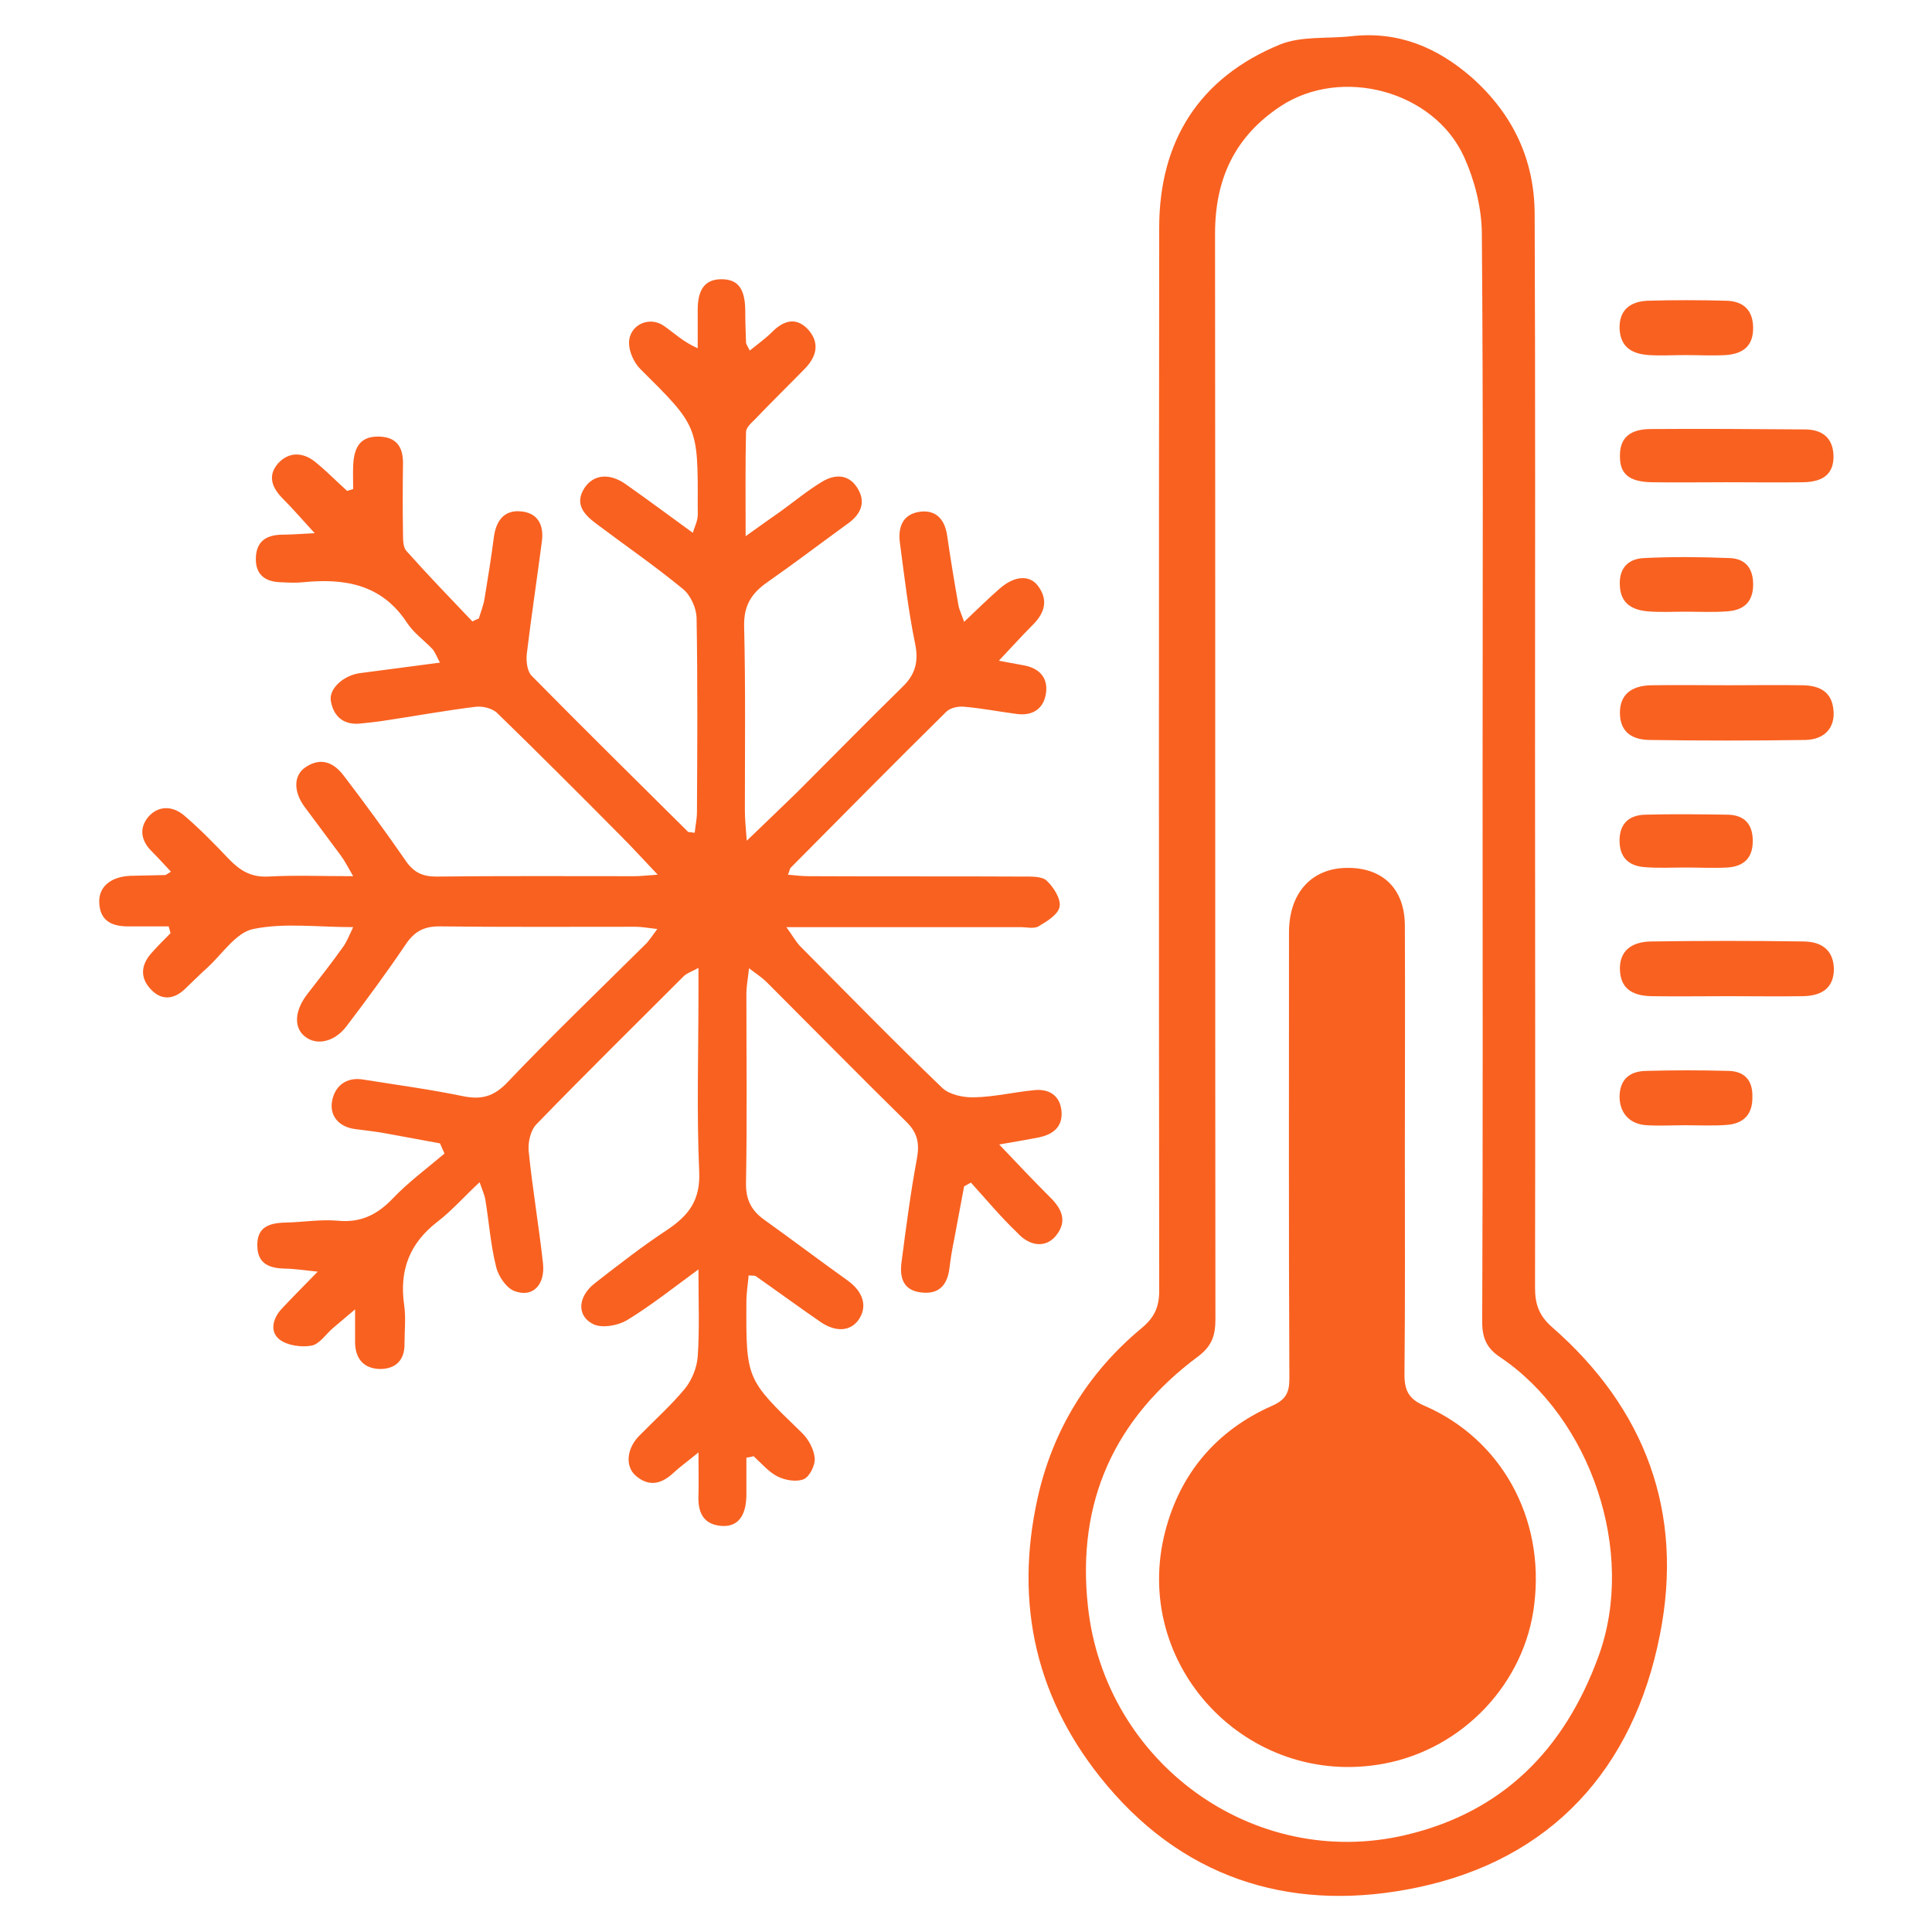 <svg xml:space="preserve" style="enable-background:new 0 0 512 512;" viewBox="0 0 512 512" y="0px" x="0px" xmlns:xlink="http://www.w3.org/1999/xlink" xmlns="http://www.w3.org/2000/svg" id="Layer_1" version="1.1">
<style type="text/css">
	.st0{fill:#F96120;}
</style>
<g>
	<path d="M279.9,327.4c3.1-3.9,1.4-7.2-1.8-10.3c-4.1-4.1-8.1-8.3-13.3-13.8c4.6-0.8,7.6-1.3,10.6-1.9
		c3.8-0.8,6.3-2.9,5.9-7c-0.4-4.1-3.3-5.9-7.2-5.5c-5.3,0.5-10.6,1.8-15.9,1.9c-2.9,0.1-6.6-0.7-8.5-2.5
		c-12.8-12.3-25.1-24.9-37.6-37.5c-1.1-1.1-1.9-2.6-3.7-5.1c3.6,0,5.7,0,7.8,0c18.1,0,36.1,0,54.2,0c1.6,0,3.6,0.5,4.8-0.2
		c2.2-1.3,5.2-3.1,5.6-5.2c0.4-2.1-1.6-5.2-3.4-6.9c-1.3-1.2-4-1.1-6.1-1.1c-19-0.1-37.9,0-56.9-0.1c-1.8,0-3.6-0.2-5.6-0.4
		c0.5-1.1,0.5-1.6,0.7-1.8c13.7-13.8,27.4-27.7,41.3-41.4c1-1,3.2-1.5,4.8-1.3c4.6,0.4,9.2,1.3,13.8,1.9c4.3,0.6,7.2-1.4,7.8-5.5
		c0.6-4.2-1.9-6.7-6-7.4c-1.7-0.3-3.3-0.6-6.5-1.2c3.6-3.8,6.1-6.6,8.8-9.3c3.2-3.1,4.5-6.6,1.6-10.5c-2.3-3.1-6.4-2.7-10.3,0.8
		c-3,2.6-5.8,5.4-9.3,8.7c-0.7-2.1-1.3-3.2-1.5-4.4c-1.1-6.2-2.1-12.3-3-18.5c-0.6-4.1-2.8-6.8-7.1-6.3c-4.7,0.6-6,4.1-5.4,8.4
		c1.2,8.9,2.2,17.8,4,26.5c1,4.8,0.1,8.2-3.3,11.5c-9.3,9.1-18.5,18.5-27.7,27.7c-4.1,4-8.3,8-13.6,13.1c-0.3-3.9-0.5-5.9-0.5-8
		c0-16.3,0.2-32.6-0.2-48.9c-0.1-5.4,1.9-8.6,6-11.5c7.3-5.1,14.4-10.5,21.7-15.8c3.4-2.5,4.6-5.7,2.3-9.3c-2.3-3.7-6-3.7-9.4-1.6
		c-3.8,2.3-7.3,5.2-10.9,7.8c-2.7,1.9-5.4,3.8-9.3,6.6c0-10.2-0.1-18.9,0.1-27.6c0-1.2,1.4-2.4,2.4-3.4c4.3-4.5,8.8-8.9,13.2-13.4
		c3-3.1,4-6.6,1.1-10.1c-3.1-3.6-6.5-2.9-9.7,0.3c-1.8,1.8-3.9,3.3-6,5c-0.6-1.2-1-1.7-1-2.2c-0.1-2.9-0.2-5.7-0.2-8.6
		c-0.1-5.7-2-8.1-6.3-8.1c-4.3,0-6.3,2.6-6.3,8.1c0,3.4,0,6.8,0,10.2c-4-1.8-6.3-4.1-8.9-5.9c-3.9-2.8-9.3-0.3-9.3,4.5
		c0,2.3,1.3,5.2,3,6.9c15.2,15.1,15.3,15,15.2,36.5c0,1.1,0.1,2.2-0.1,3.2c-0.2,1.1-0.7,2.1-1.2,3.7c-6.3-4.6-12-8.8-17.8-12.9
		c-4.3-3-8.5-2.6-10.9,1c-2.7,4.2-0.2,7,3,9.4c7.7,5.8,15.7,11.3,23.1,17.4c2,1.6,3.5,5,3.6,7.5c0.3,17.2,0.2,34.4,0.1,51.6
		c0,1.8-0.4,3.6-0.6,5.5c-1.1-0.2-1.6-0.1-1.8-0.3c-13.8-13.7-27.7-27.4-41.4-41.3c-1.2-1.2-1.5-3.9-1.3-5.8
		c1.2-9.9,2.7-19.8,4-29.8c0.6-4.4-1.1-7.7-5.8-8c-4.2-0.3-6.3,2.5-6.9,6.7c-0.7,5.5-1.6,11-2.5,16.5c-0.3,1.8-1,3.5-1.5,5.2
		c-0.6,0.3-1.2,0.5-1.7,0.8c-5.9-6.2-11.8-12.3-17.5-18.7c-0.9-1-0.9-3-0.9-4.6c-0.1-6.1-0.1-12.2,0-18.3c0.1-4.4-1.5-7.3-6.4-7.4
		c-4.5-0.1-6.6,2.3-6.8,7.7c-0.1,2.1,0,4.2,0,6.2c-0.5,0.2-1.1,0.3-1.6,0.5c-2.9-2.6-5.6-5.4-8.6-7.8c-3.2-2.5-6.9-2.6-9.7,0.5
		c-2.9,3.3-1.6,6.5,1.3,9.4c2.6,2.6,4.9,5.3,8.4,9.1c-4,0.2-6.4,0.4-8.8,0.4c-4.3,0.1-6.8,2-6.8,6.5c0,4.2,2.6,6,6.6,6.1
		c2,0.1,4,0.2,5.9,0c11-1.1,20.9,0.5,27.6,10.8c1.7,2.6,4.5,4.6,6.7,6.9c0.7,0.8,1.1,2,2,3.6c-7.6,1-14.5,1.9-21.3,2.8
		c-4.3,0.6-8.3,4.2-7.6,7.5c0.8,4.3,3.7,6.4,8.2,5.8c1.9-0.2,3.9-0.4,5.8-0.7c8.1-1.2,16.2-2.7,24.4-3.7c1.8-0.2,4.4,0.4,5.7,1.7
		c11,10.7,21.9,21.6,32.7,32.5c3.1,3.1,6,6.3,9.8,10.3c-3,0.2-4.5,0.4-6.1,0.4c-17.5,0-35.1-0.1-52.6,0.1c-3.9,0-6.2-1.3-8.3-4.5
		c-5.2-7.5-10.6-14.9-16.1-22.1c-2.6-3.5-6-5.2-10.2-2.4c-3.2,2.1-3.3,6.4-0.3,10.5c3.2,4.3,6.4,8.6,9.6,12.9
		c1.1,1.5,1.9,3.1,3.3,5.5c-8.4,0-15.5-0.3-22.6,0.1c-4.5,0.2-7.4-1.6-10.3-4.6c-3.8-4-7.7-8-11.9-11.6c-3.1-2.6-6.9-2.7-9.6,0.5
		c-2.4,3-1.8,6.3,1.1,9.1c1.7,1.7,3.2,3.4,5,5.3c-1,0.6-1.3,0.9-1.6,0.9c-3,0.1-6.1,0.1-9.1,0.2c-5.2,0.2-8.5,2.9-8.3,7.1
		c0.2,5.2,3.8,6.4,8.2,6.3c3.4,0,6.8,0,10.2,0c0.2,0.6,0.3,1.2,0.5,1.8c-1.7,1.7-3.4,3.4-5,5.2c-2.8,3.1-3.2,6.5-0.3,9.6
		c2.7,3,6,2.9,9,0.1c2.1-2,4.1-4,6.2-5.9c3.9-3.6,7.5-9.2,12-10.1c8.2-1.7,16.9-0.5,26.5-0.5c-1.2,2.5-1.8,4.1-2.8,5.4
		c-3,4.2-6.2,8.3-9.4,12.4c-3.3,4.3-3.6,8.7-0.7,11.1c3.1,2.6,7.9,1.6,11.1-2.6c5.4-7.1,10.7-14.3,15.7-21.7
		c2.2-3.3,4.7-4.8,8.8-4.8c17.3,0.2,34.7,0.1,52.1,0.1c1.6,0,3.2,0.3,5.8,0.6c-1.6,2.1-2.3,3.3-3.3,4.2
		c-12.2,12.1-24.6,24-36.4,36.4c-3.6,3.8-6.9,4.7-11.8,3.7c-8.7-1.8-17.6-3-26.4-4.4c-4.6-0.8-7.6,1.8-8.3,5.7
		c-0.7,3.8,1.7,6.8,6,7.4c3,0.4,6,0.7,9,1.3c4.5,0.8,9.1,1.7,13.6,2.5c0.4,0.9,0.8,1.8,1.2,2.7c-4.6,3.9-9.6,7.6-13.7,11.9
		c-4.1,4.3-8.5,6.5-14.6,5.9c-4.6-0.4-9.3,0.4-13.9,0.5c-4.3,0.1-7.6,1.2-7.4,6.3c0.1,4.7,3.3,5.8,7.3,5.9c2.3,0,4.7,0.4,8.7,0.8
		c-4,4.1-6.9,7-9.6,9.9c-2.3,2.5-3.2,6-0.5,8.1c2.1,1.6,5.8,2.1,8.5,1.6c2.1-0.4,3.8-3.1,5.7-4.7c1.5-1.3,3.1-2.6,5.8-4.9
		c0,4,0,6.5,0,8.9c0.1,4.3,2.4,6.8,6.6,6.9c4.2,0,6.6-2.4,6.5-6.8c0-3.4,0.4-6.9-0.1-10.2c-1.3-9.1,1.4-16.3,8.8-22
		c3.9-3,7.1-6.7,11.2-10.5c0.8,2.3,1.3,3.4,1.5,4.5c1,6,1.4,12.1,2.9,18c0.6,2.5,2.8,5.7,5,6.4c4.7,1.7,8-1.7,7.4-7.4
		c-1.1-10-2.8-19.8-3.8-29.8c-0.2-2.3,0.5-5.5,2.1-7.1c12.8-13.2,26-26.2,39-39.2c0.8-0.8,1.9-1.1,3.9-2.2c0,2.9,0,4.8,0,6.8
		c0,15.8-0.5,31.6,0.2,47.3c0.3,7.4-2.7,11.4-8.3,15.2c-6.7,4.4-13.1,9.4-19.4,14.3c-4.6,3.6-4.8,8.8-0.2,10.9
		c2.3,1,6.3,0.3,8.7-1.1c6.1-3.7,11.8-8.2,19-13.5c0,9,0.3,16.1-0.2,23.1c-0.2,2.9-1.5,6.1-3.3,8.4c-3.7,4.5-8.2,8.5-12.3,12.7
		c-3.2,3.3-3.7,8-0.8,10.5c3.5,3,6.8,2.2,10-0.8c1.7-1.6,3.6-2.9,6.6-5.4c0,4.9,0.1,8.1,0,11.3c-0.2,4.5,1.2,7.9,6.3,8.2
		c4.1,0.2,6.3-2.6,6.4-8c0-3.4,0-6.7,0-10.1c0.6-0.1,1.3-0.2,1.9-0.4c2.1,1.9,4,4.2,6.4,5.4c2,1,5,1.5,6.9,0.7
		c1.6-0.7,3.1-3.8,2.9-5.6c-0.2-2.4-1.7-5.1-3.5-6.8c-14.6-14.1-14.7-14-14.6-34.6c0-2.3,0.4-4.7,0.6-7c1.2,0.1,1.6,0,1.9,0.2
		c5.7,4,11.3,8.1,17.1,12.1c4.2,2.9,8.2,2.5,10.3-0.8c2.2-3.4,1-7.2-3-10.1c-7.4-5.3-14.7-10.8-22.1-16.1c-3.5-2.5-5-5.4-4.9-9.9
		c0.3-16.7,0.1-33.3,0.1-50c0-2,0.4-4,0.7-6.8c2.1,1.6,3.5,2.5,4.6,3.6c12.4,12.4,24.7,24.9,37.2,37.2c2.9,2.9,3.4,5.7,2.7,9.6
		c-1.7,9.1-2.9,18.4-4.1,27.6c-0.5,3.9,0.4,7.3,5.1,7.9c4.6,0.6,7-1.7,7.6-6.3c0.3-2.5,0.7-5,1.2-7.4c0.9-4.8,1.8-9.6,2.7-14.4
		c0.6-0.3,1.2-0.7,1.8-1c4,4.4,7.9,9.1,12.2,13.2C273,330.5,277.3,330.7,279.9,327.4z" class="st0"></path>
	<path d="M411.2,351.6c-3.4-3-4.4-6.1-4.4-10.3c0.1-47.5,0-95,0-142.5c0-47.3,0.1-94.6-0.1-141.9
		c0-14.6-5.8-26.7-16.7-36.4c-9.2-8-19.5-12.3-31.9-10.9c-6.3,0.7-13.2-0.1-18.9,2.2c-21.4,8.8-32,25.6-32,48.6
		c-0.1,93.9-0.1,187.8,0,281.7c0,4.3-1.3,7.1-4.7,9.9c-14.2,11.8-23.5,27-27.5,44.9c-6.3,28.3-0.4,54,18.4,76.3
		c21.8,25.9,50.8,33.6,82.2,27c35.4-7.4,57.3-31.3,64.3-67C446.3,400.9,436.1,373.3,411.2,351.6z M423.6,439
		c-9.1,24.9-25.6,41.3-51.1,47.3c-40.4,9.5-79.8-19.3-84.2-60.7c-3-27.7,7.1-49.7,29.3-66.2c3.7-2.8,4.5-5.7,4.5-9.9
		c-0.1-95.9,0-191.8-0.1-287.6c0-14.4,5.2-25.7,17.3-33.7c16.1-10.7,40.7-4.2,48.7,13.4c2.8,6.2,4.6,13.3,4.7,20
		c0.4,47.8,0.2,95.7,0.2,143.6c0,48.4,0.1,96.8-0.1,145.2c0,4.3,1.3,7,4.8,9.3C421.4,375.7,433.8,411.2,423.6,439z" class="st0"></path>
	<path d="M478.1,249.5c-13.5-0.2-27.1-0.2-40.6,0c-5.6,0.1-8.4,2.9-8.2,7.6c0.2,4.5,2.8,6.8,8.4,6.9
		c6.8,0.1,13.5,0,20.3,0c6.6,0,13.2,0.1,19.8,0c5.4-0.1,8.1-2.5,8.2-7C486,252.4,483.4,249.6,478.1,249.5z" class="st0"></path>
	<path d="M485.9,188.3c-0.4-5-3.7-6.6-8.1-6.7c-6.6-0.1-13.2,0-19.8,0c-6.8,0-13.6-0.1-20.4,0c-5.4,0.1-8.2,2.6-8.3,7
		c-0.1,4.6,2.3,7.4,7.8,7.5c13.8,0.2,27.5,0.2,41.3,0C483.6,196,486.3,192.8,485.9,188.3z" class="st0"></path>
	<path d="M437.5,113.7c-5.6,0-8.2,2.4-8.2,7c-0.1,4.9,2.4,7,8.5,7.1c6.6,0.1,13.2,0,19.8,0c6.8,0,13.6,0.1,20.3,0
		c5.5-0.1,8.1-2.4,8-7.1c-0.2-4.9-3.2-6.9-7.7-6.9C464.6,113.7,451.1,113.6,437.5,113.7z" class="st0"></path>
	<path d="M437,94.1c3.2,0.2,6.4,0,9.6,0c0,0,0,0,0,0c3.6,0,7.1,0.2,10.7,0c4.5-0.3,7.4-2.3,7.3-7.4
		c-0.1-4.7-2.8-6.9-7.1-7c-7-0.2-13.9-0.2-20.9,0c-4.4,0.2-7.5,2.3-7.4,7.3C429.4,92.2,432.7,93.8,437,94.1z" class="st0"></path>
	<path d="M458.1,283.8c-7.3-0.2-14.6-0.2-21.9,0c-4.3,0.1-7,2.2-7,7c0.1,4.3,2.8,7.2,7.3,7.4c3.4,0.2,6.8,0,10.1,0
		c3.7,0,7.5,0.2,11.2-0.1c4.4-0.4,6.7-2.9,6.6-7.5C464.5,286.3,462.3,283.9,458.1,283.8z" class="st0"></path>
	<path d="M436.5,162c3.4,0.3,6.8,0.1,10.2,0.1c0,0,0,0,0,0c3.7,0,7.5,0.2,11.2-0.1c4-0.3,6.6-2.3,6.7-6.8
		c0.1-4.3-1.8-7.1-6.1-7.3c-7.6-0.3-15.3-0.4-22.9,0c-4.3,0.2-6.7,2.9-6.3,7.6C429.6,160,432.6,161.6,436.5,162z" class="st0"></path>
	<path d="M436,215.9c-4,0.1-6.7,2.1-6.8,6.6c-0.1,4.7,2.4,7,6.7,7.3c3.5,0.3,7.1,0.1,10.7,0.1c3.7,0,7.5,0.2,11.2,0
		c4.4-0.3,6.8-2.6,6.7-7.3c-0.1-4.4-2.4-6.6-6.6-6.7C450.6,215.8,443.3,215.7,436,215.9z" class="st0"></path>
	<path d="M377.4,372.5c-4-1.7-5.2-4-5.2-8.1c0.2-19.7,0.1-39.4,0.1-59.1c0,0,0,0,0,0c0-20.1,0.1-40.1,0-60.2
		c-0.1-9.7-6-15.3-15.6-15.1c-9.2,0.2-15.1,6.7-15.1,17.1c0,39.4-0.1,78.9,0.1,118.3c0,3.7-1,5.6-4.7,7.2
		c-14.6,6.5-24.2,17.8-28.2,33.2c-9.2,35.5,21.8,68.3,57.9,61.6c21-3.9,37.5-21.4,39.9-42.3C409.4,402.2,397.8,381.3,377.4,372.5z" class="st0"></path>
</g>
</svg>
